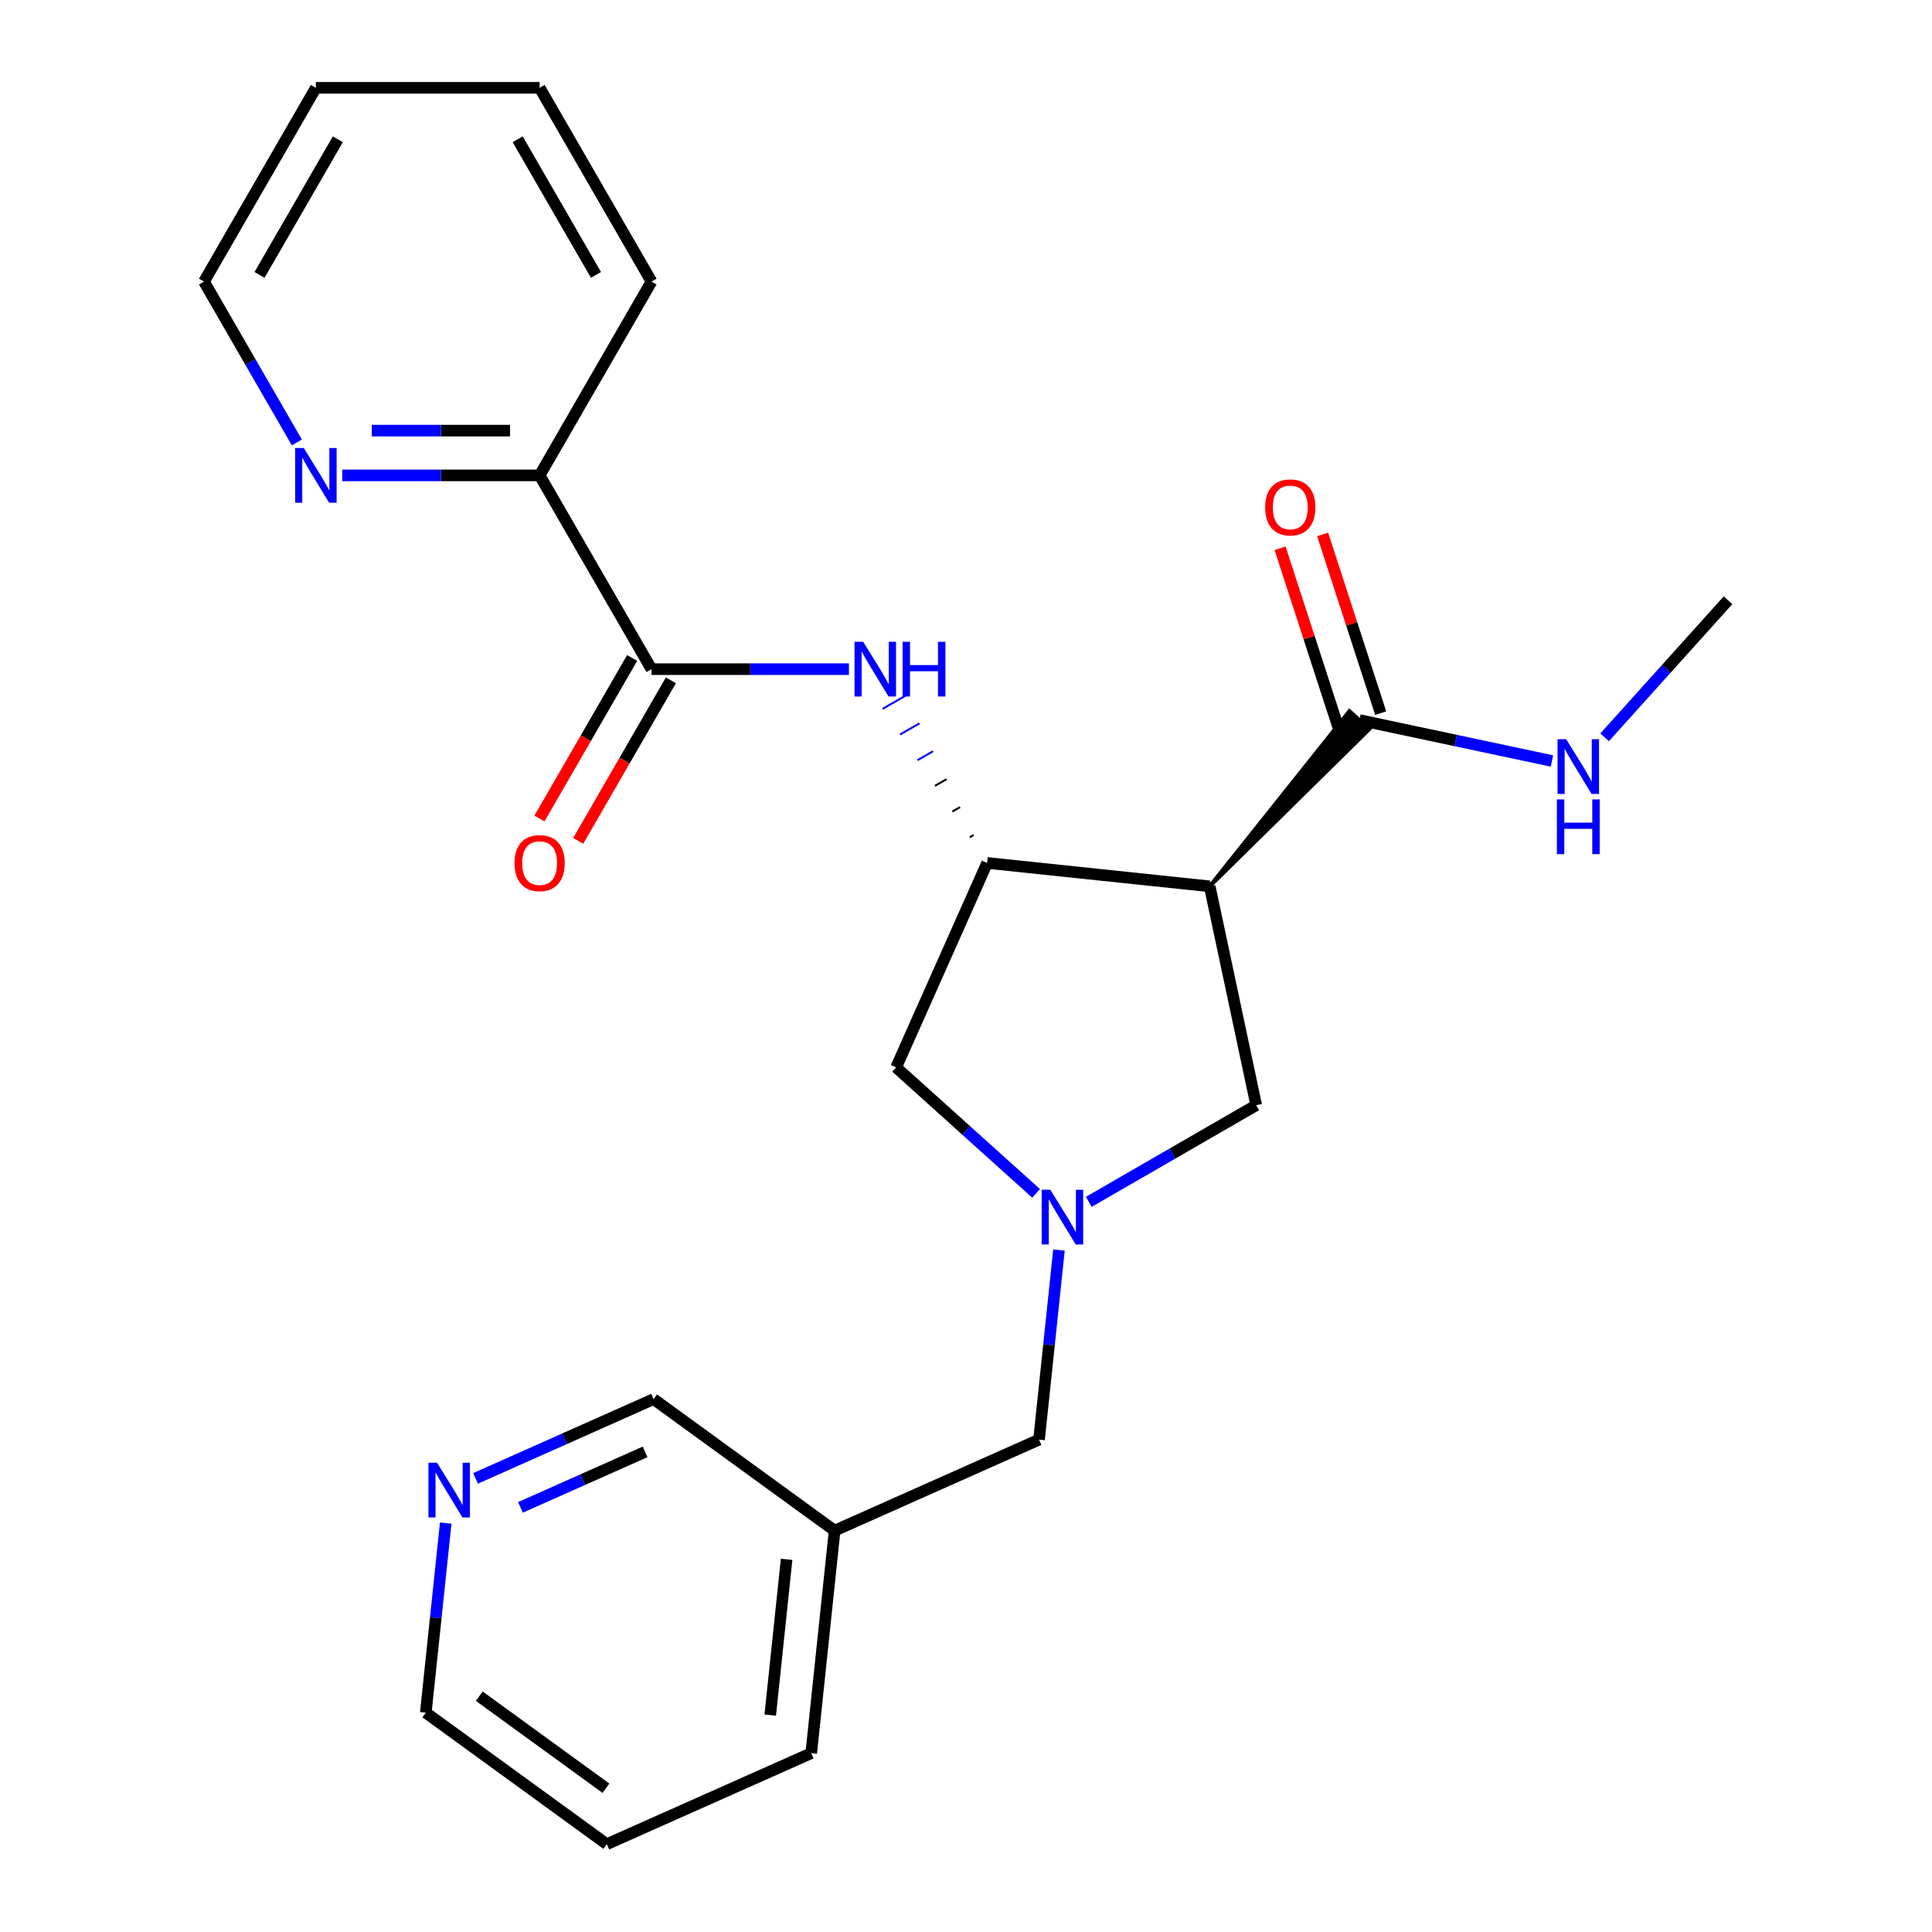 <?xml version='1.0' encoding='iso-8859-1'?>
<svg version='1.1' baseProfile='full'
              xmlns='http://www.w3.org/2000/svg'
                      xmlns:rdkit='http://www.rdkit.org/xml'
                      xmlns:xlink='http://www.w3.org/1999/xlink'
                  xml:space='preserve'
width='1000px' height='1000px' viewBox='0 0 1000 1000'>
<!-- END OF HEADER -->
<rect style='opacity:1.0;fill:#FFFFFF;stroke:none' width='1000' height='1000' x='0' y='0'> </rect>
<path class='bond-0' d='M 626.133,458.767 L 510.949,446.66' style='fill:none;fill-rule:evenodd;stroke:#000000;stroke-width:6px;stroke-linecap:butt;stroke-linejoin:miter;stroke-opacity:1' />
<path class='bond-4' d='M 626.133,458.767 L 708.794,377.347 L 698.466,368.047 Z' style='fill:#000000;fill-rule:evenodd;fill-opacity:1;stroke:#000000;stroke-width:2px;stroke-linecap:butt;stroke-linejoin:miter;stroke-opacity:1;' />
<path class='bond-5' d='M 626.133,458.767 L 650.212,572.054' style='fill:none;fill-rule:evenodd;stroke:#000000;stroke-width:6px;stroke-linecap:butt;stroke-linejoin:miter;stroke-opacity:1' />
<path class='bond-2' d='M 503.941,432.207 L 501.935,433.365' style='fill:none;fill-rule:evenodd;stroke:#000000;stroke-width:1.0px;stroke-linecap:butt;stroke-linejoin:miter;stroke-opacity:1' />
<path class='bond-2' d='M 496.934,417.754 L 492.922,420.07' style='fill:none;fill-rule:evenodd;stroke:#000000;stroke-width:1.0px;stroke-linecap:butt;stroke-linejoin:miter;stroke-opacity:1' />
<path class='bond-2' d='M 489.927,403.3 L 483.909,406.775' style='fill:none;fill-rule:evenodd;stroke:#000000;stroke-width:1.0px;stroke-linecap:butt;stroke-linejoin:miter;stroke-opacity:1' />
<path class='bond-2' d='M 482.919,388.847 L 474.895,393.479' style='fill:none;fill-rule:evenodd;stroke:#0000FF;stroke-width:1.0px;stroke-linecap:butt;stroke-linejoin:miter;stroke-opacity:1' />
<path class='bond-2' d='M 475.912,374.393 L 465.882,380.184' style='fill:none;fill-rule:evenodd;stroke:#0000FF;stroke-width:1.0px;stroke-linecap:butt;stroke-linejoin:miter;stroke-opacity:1' />
<path class='bond-2' d='M 468.905,359.94 L 456.869,366.889' style='fill:none;fill-rule:evenodd;stroke:#0000FF;stroke-width:1.0px;stroke-linecap:butt;stroke-linejoin:miter;stroke-opacity:1' />
<path class='bond-6' d='M 510.949,446.66 L 463.841,552.466' style='fill:none;fill-rule:evenodd;stroke:#000000;stroke-width:6px;stroke-linecap:butt;stroke-linejoin:miter;stroke-opacity:1' />
<path class='bond-1' d='M 563.546,622.091 L 606.879,597.072' style='fill:none;fill-rule:evenodd;stroke:#0000FF;stroke-width:6px;stroke-linecap:butt;stroke-linejoin:miter;stroke-opacity:1' />
<path class='bond-1' d='M 606.879,597.072 L 650.212,572.054' style='fill:none;fill-rule:evenodd;stroke:#000000;stroke-width:6px;stroke-linecap:butt;stroke-linejoin:miter;stroke-opacity:1' />
<path class='bond-10' d='M 548.118,647.019 L 542.962,696.083' style='fill:none;fill-rule:evenodd;stroke:#0000FF;stroke-width:6px;stroke-linecap:butt;stroke-linejoin:miter;stroke-opacity:1' />
<path class='bond-10' d='M 542.962,696.083 L 537.805,745.147' style='fill:none;fill-rule:evenodd;stroke:#000000;stroke-width:6px;stroke-linecap:butt;stroke-linejoin:miter;stroke-opacity:1' />
<path class='bond-24' d='M 536.276,617.686 L 500.058,585.076' style='fill:none;fill-rule:evenodd;stroke:#0000FF;stroke-width:6px;stroke-linecap:butt;stroke-linejoin:miter;stroke-opacity:1' />
<path class='bond-24' d='M 500.058,585.076 L 463.841,552.466' style='fill:none;fill-rule:evenodd;stroke:#000000;stroke-width:6px;stroke-linecap:butt;stroke-linejoin:miter;stroke-opacity:1' />
<path class='bond-3' d='M 439.404,346.359 L 388.313,346.359' style='fill:none;fill-rule:evenodd;stroke:#0000FF;stroke-width:6px;stroke-linecap:butt;stroke-linejoin:miter;stroke-opacity:1' />
<path class='bond-3' d='M 388.313,346.359 L 337.222,346.359' style='fill:none;fill-rule:evenodd;stroke:#000000;stroke-width:6px;stroke-linecap:butt;stroke-linejoin:miter;stroke-opacity:1' />
<path class='bond-7' d='M 337.222,346.359 L 279.313,246.057' style='fill:none;fill-rule:evenodd;stroke:#000000;stroke-width:6px;stroke-linecap:butt;stroke-linejoin:miter;stroke-opacity:1' />
<path class='bond-9' d='M 327.191,340.568 L 303.207,382.111' style='fill:none;fill-rule:evenodd;stroke:#000000;stroke-width:6px;stroke-linecap:butt;stroke-linejoin:miter;stroke-opacity:1' />
<path class='bond-9' d='M 303.207,382.111 L 279.222,423.654' style='fill:none;fill-rule:evenodd;stroke:#FF0000;stroke-width:6px;stroke-linecap:butt;stroke-linejoin:miter;stroke-opacity:1' />
<path class='bond-9' d='M 347.252,352.15 L 323.267,393.693' style='fill:none;fill-rule:evenodd;stroke:#000000;stroke-width:6px;stroke-linecap:butt;stroke-linejoin:miter;stroke-opacity:1' />
<path class='bond-9' d='M 323.267,393.693 L 299.282,435.236' style='fill:none;fill-rule:evenodd;stroke:#FF0000;stroke-width:6px;stroke-linecap:butt;stroke-linejoin:miter;stroke-opacity:1' />
<path class='bond-11' d='M 714.645,369.118 L 699.618,322.871' style='fill:none;fill-rule:evenodd;stroke:#000000;stroke-width:6px;stroke-linecap:butt;stroke-linejoin:miter;stroke-opacity:1' />
<path class='bond-11' d='M 699.618,322.871 L 684.592,276.624' style='fill:none;fill-rule:evenodd;stroke:#FF0000;stroke-width:6px;stroke-linecap:butt;stroke-linejoin:miter;stroke-opacity:1' />
<path class='bond-11' d='M 692.615,376.276 L 677.588,330.029' style='fill:none;fill-rule:evenodd;stroke:#000000;stroke-width:6px;stroke-linecap:butt;stroke-linejoin:miter;stroke-opacity:1' />
<path class='bond-11' d='M 677.588,330.029 L 662.562,283.782' style='fill:none;fill-rule:evenodd;stroke:#FF0000;stroke-width:6px;stroke-linecap:butt;stroke-linejoin:miter;stroke-opacity:1' />
<path class='bond-13' d='M 703.63,372.697 L 753.456,383.288' style='fill:none;fill-rule:evenodd;stroke:#000000;stroke-width:6px;stroke-linecap:butt;stroke-linejoin:miter;stroke-opacity:1' />
<path class='bond-13' d='M 753.456,383.288 L 803.282,393.879' style='fill:none;fill-rule:evenodd;stroke:#0000FF;stroke-width:6px;stroke-linecap:butt;stroke-linejoin:miter;stroke-opacity:1' />
<path class='bond-8' d='M 279.313,246.057 L 228.221,246.057' style='fill:none;fill-rule:evenodd;stroke:#000000;stroke-width:6px;stroke-linecap:butt;stroke-linejoin:miter;stroke-opacity:1' />
<path class='bond-8' d='M 228.221,246.057 L 177.13,246.057' style='fill:none;fill-rule:evenodd;stroke:#0000FF;stroke-width:6px;stroke-linecap:butt;stroke-linejoin:miter;stroke-opacity:1' />
<path class='bond-8' d='M 263.985,222.894 L 228.221,222.894' style='fill:none;fill-rule:evenodd;stroke:#000000;stroke-width:6px;stroke-linecap:butt;stroke-linejoin:miter;stroke-opacity:1' />
<path class='bond-8' d='M 228.221,222.894 L 192.457,222.894' style='fill:none;fill-rule:evenodd;stroke:#0000FF;stroke-width:6px;stroke-linecap:butt;stroke-linejoin:miter;stroke-opacity:1' />
<path class='bond-18' d='M 279.313,246.057 L 337.222,145.756' style='fill:none;fill-rule:evenodd;stroke:#000000;stroke-width:6px;stroke-linecap:butt;stroke-linejoin:miter;stroke-opacity:1' />
<path class='bond-16' d='M 153.647,229.002 L 129.616,187.379' style='fill:none;fill-rule:evenodd;stroke:#0000FF;stroke-width:6px;stroke-linecap:butt;stroke-linejoin:miter;stroke-opacity:1' />
<path class='bond-16' d='M 129.616,187.379 L 105.585,145.756' style='fill:none;fill-rule:evenodd;stroke:#000000;stroke-width:6px;stroke-linecap:butt;stroke-linejoin:miter;stroke-opacity:1' />
<path class='bond-14' d='M 537.805,745.147 L 432,792.254' style='fill:none;fill-rule:evenodd;stroke:#000000;stroke-width:6px;stroke-linecap:butt;stroke-linejoin:miter;stroke-opacity:1' />
<path class='bond-12' d='M 246.131,765.215 L 292.216,744.696' style='fill:none;fill-rule:evenodd;stroke:#0000FF;stroke-width:6px;stroke-linecap:butt;stroke-linejoin:miter;stroke-opacity:1' />
<path class='bond-12' d='M 292.216,744.696 L 338.301,724.178' style='fill:none;fill-rule:evenodd;stroke:#000000;stroke-width:6px;stroke-linecap:butt;stroke-linejoin:miter;stroke-opacity:1' />
<path class='bond-12' d='M 269.378,780.22 L 301.637,765.857' style='fill:none;fill-rule:evenodd;stroke:#0000FF;stroke-width:6px;stroke-linecap:butt;stroke-linejoin:miter;stroke-opacity:1' />
<path class='bond-12' d='M 301.637,765.857 L 333.897,751.495' style='fill:none;fill-rule:evenodd;stroke:#000000;stroke-width:6px;stroke-linecap:butt;stroke-linejoin:miter;stroke-opacity:1' />
<path class='bond-25' d='M 230.703,788.341 L 225.546,837.405' style='fill:none;fill-rule:evenodd;stroke:#0000FF;stroke-width:6px;stroke-linecap:butt;stroke-linejoin:miter;stroke-opacity:1' />
<path class='bond-25' d='M 225.546,837.405 L 220.389,886.469' style='fill:none;fill-rule:evenodd;stroke:#000000;stroke-width:6px;stroke-linecap:butt;stroke-linejoin:miter;stroke-opacity:1' />
<path class='bond-20' d='M 830.553,381.633 L 862.484,346.17' style='fill:none;fill-rule:evenodd;stroke:#0000FF;stroke-width:6px;stroke-linecap:butt;stroke-linejoin:miter;stroke-opacity:1' />
<path class='bond-20' d='M 862.484,346.17 L 894.415,310.707' style='fill:none;fill-rule:evenodd;stroke:#000000;stroke-width:6px;stroke-linecap:butt;stroke-linejoin:miter;stroke-opacity:1' />
<path class='bond-15' d='M 432,792.254 L 338.301,724.178' style='fill:none;fill-rule:evenodd;stroke:#000000;stroke-width:6px;stroke-linecap:butt;stroke-linejoin:miter;stroke-opacity:1' />
<path class='bond-19' d='M 432,792.254 L 419.893,907.438' style='fill:none;fill-rule:evenodd;stroke:#000000;stroke-width:6px;stroke-linecap:butt;stroke-linejoin:miter;stroke-opacity:1' />
<path class='bond-19' d='M 407.147,807.111 L 398.672,887.739' style='fill:none;fill-rule:evenodd;stroke:#000000;stroke-width:6px;stroke-linecap:butt;stroke-linejoin:miter;stroke-opacity:1' />
<path class='bond-26' d='M 105.585,145.756 L 163.494,45.455' style='fill:none;fill-rule:evenodd;stroke:#000000;stroke-width:6px;stroke-linecap:butt;stroke-linejoin:miter;stroke-opacity:1' />
<path class='bond-26' d='M 134.332,142.293 L 174.868,72.082' style='fill:none;fill-rule:evenodd;stroke:#000000;stroke-width:6px;stroke-linecap:butt;stroke-linejoin:miter;stroke-opacity:1' />
<path class='bond-17' d='M 220.389,886.469 L 314.088,954.545' style='fill:none;fill-rule:evenodd;stroke:#000000;stroke-width:6px;stroke-linecap:butt;stroke-linejoin:miter;stroke-opacity:1' />
<path class='bond-17' d='M 248.059,877.941 L 313.649,925.594' style='fill:none;fill-rule:evenodd;stroke:#000000;stroke-width:6px;stroke-linecap:butt;stroke-linejoin:miter;stroke-opacity:1' />
<path class='bond-23' d='M 337.222,145.756 L 279.313,45.455' style='fill:none;fill-rule:evenodd;stroke:#000000;stroke-width:6px;stroke-linecap:butt;stroke-linejoin:miter;stroke-opacity:1' />
<path class='bond-23' d='M 308.475,142.293 L 267.939,72.082' style='fill:none;fill-rule:evenodd;stroke:#000000;stroke-width:6px;stroke-linecap:butt;stroke-linejoin:miter;stroke-opacity:1' />
<path class='bond-21' d='M 419.893,907.438 L 314.088,954.545' style='fill:none;fill-rule:evenodd;stroke:#000000;stroke-width:6px;stroke-linecap:butt;stroke-linejoin:miter;stroke-opacity:1' />
<path class='bond-22' d='M 163.494,45.455 L 279.313,45.455' style='fill:none;fill-rule:evenodd;stroke:#000000;stroke-width:6px;stroke-linecap:butt;stroke-linejoin:miter;stroke-opacity:1' />
<path  class='atom-2' d='M 543.651 615.803
L 552.931 630.803
Q 553.851 632.283, 555.331 634.963
Q 556.811 637.643, 556.891 637.803
L 556.891 615.803
L 560.651 615.803
L 560.651 644.123
L 556.771 644.123
L 546.811 627.723
Q 545.651 625.803, 544.411 623.603
Q 543.211 621.403, 542.851 620.723
L 542.851 644.123
L 539.171 644.123
L 539.171 615.803
L 543.651 615.803
' fill='#0000FF'/>
<path  class='atom-3' d='M 446.78 332.199
L 456.06 347.199
Q 456.98 348.679, 458.46 351.359
Q 459.94 354.039, 460.02 354.199
L 460.02 332.199
L 463.78 332.199
L 463.78 360.519
L 459.9 360.519
L 449.94 344.119
Q 448.78 342.199, 447.54 339.999
Q 446.34 337.799, 445.98 337.119
L 445.98 360.519
L 442.3 360.519
L 442.3 332.199
L 446.78 332.199
' fill='#0000FF'/>
<path  class='atom-3' d='M 467.18 332.199
L 471.02 332.199
L 471.02 344.239
L 485.5 344.239
L 485.5 332.199
L 489.34 332.199
L 489.34 360.519
L 485.5 360.519
L 485.5 347.439
L 471.02 347.439
L 471.02 360.519
L 467.18 360.519
L 467.18 332.199
' fill='#0000FF'/>
<path  class='atom-9' d='M 157.234 231.897
L 166.514 246.897
Q 167.434 248.377, 168.914 251.057
Q 170.394 253.737, 170.474 253.897
L 170.474 231.897
L 174.234 231.897
L 174.234 260.217
L 170.354 260.217
L 160.394 243.817
Q 159.234 241.897, 157.994 239.697
Q 156.794 237.497, 156.434 236.817
L 156.434 260.217
L 152.754 260.217
L 152.754 231.897
L 157.234 231.897
' fill='#0000FF'/>
<path  class='atom-10' d='M 266.313 446.74
Q 266.313 439.94, 269.673 436.14
Q 273.033 432.34, 279.313 432.34
Q 285.593 432.34, 288.953 436.14
Q 292.313 439.94, 292.313 446.74
Q 292.313 453.62, 288.913 457.54
Q 285.513 461.42, 279.313 461.42
Q 273.073 461.42, 269.673 457.54
Q 266.313 453.66, 266.313 446.74
M 279.313 458.22
Q 283.633 458.22, 285.953 455.34
Q 288.313 452.42, 288.313 446.74
Q 288.313 441.18, 285.953 438.38
Q 283.633 435.54, 279.313 435.54
Q 274.993 435.54, 272.633 438.34
Q 270.313 441.14, 270.313 446.74
Q 270.313 452.46, 272.633 455.34
Q 274.993 458.22, 279.313 458.22
' fill='#FF0000'/>
<path  class='atom-12' d='M 654.84 262.627
Q 654.84 255.827, 658.2 252.027
Q 661.56 248.227, 667.84 248.227
Q 674.12 248.227, 677.48 252.027
Q 680.84 255.827, 680.84 262.627
Q 680.84 269.507, 677.44 273.427
Q 674.04 277.307, 667.84 277.307
Q 661.6 277.307, 658.2 273.427
Q 654.84 269.547, 654.84 262.627
M 667.84 274.107
Q 672.16 274.107, 674.48 271.227
Q 676.84 268.307, 676.84 262.627
Q 676.84 257.067, 674.48 254.267
Q 672.16 251.427, 667.84 251.427
Q 663.52 251.427, 661.16 254.227
Q 658.84 257.027, 658.84 262.627
Q 658.84 268.347, 661.16 271.227
Q 663.52 274.107, 667.84 274.107
' fill='#FF0000'/>
<path  class='atom-13' d='M 226.236 757.126
L 235.516 772.126
Q 236.436 773.606, 237.916 776.286
Q 239.396 778.966, 239.476 779.126
L 239.476 757.126
L 243.236 757.126
L 243.236 785.446
L 239.356 785.446
L 229.396 769.046
Q 228.236 767.126, 226.996 764.926
Q 225.796 762.726, 225.436 762.046
L 225.436 785.446
L 221.756 785.446
L 221.756 757.126
L 226.236 757.126
' fill='#0000FF'/>
<path  class='atom-14' d='M 810.657 382.617
L 819.937 397.617
Q 820.857 399.097, 822.337 401.777
Q 823.817 404.457, 823.897 404.617
L 823.897 382.617
L 827.657 382.617
L 827.657 410.937
L 823.777 410.937
L 813.817 394.537
Q 812.657 392.617, 811.417 390.417
Q 810.217 388.217, 809.857 387.537
L 809.857 410.937
L 806.177 410.937
L 806.177 382.617
L 810.657 382.617
' fill='#0000FF'/>
<path  class='atom-14' d='M 805.837 413.769
L 809.677 413.769
L 809.677 425.809
L 824.157 425.809
L 824.157 413.769
L 827.997 413.769
L 827.997 442.089
L 824.157 442.089
L 824.157 429.009
L 809.677 429.009
L 809.677 442.089
L 805.837 442.089
L 805.837 413.769
' fill='#0000FF'/>
</svg>
